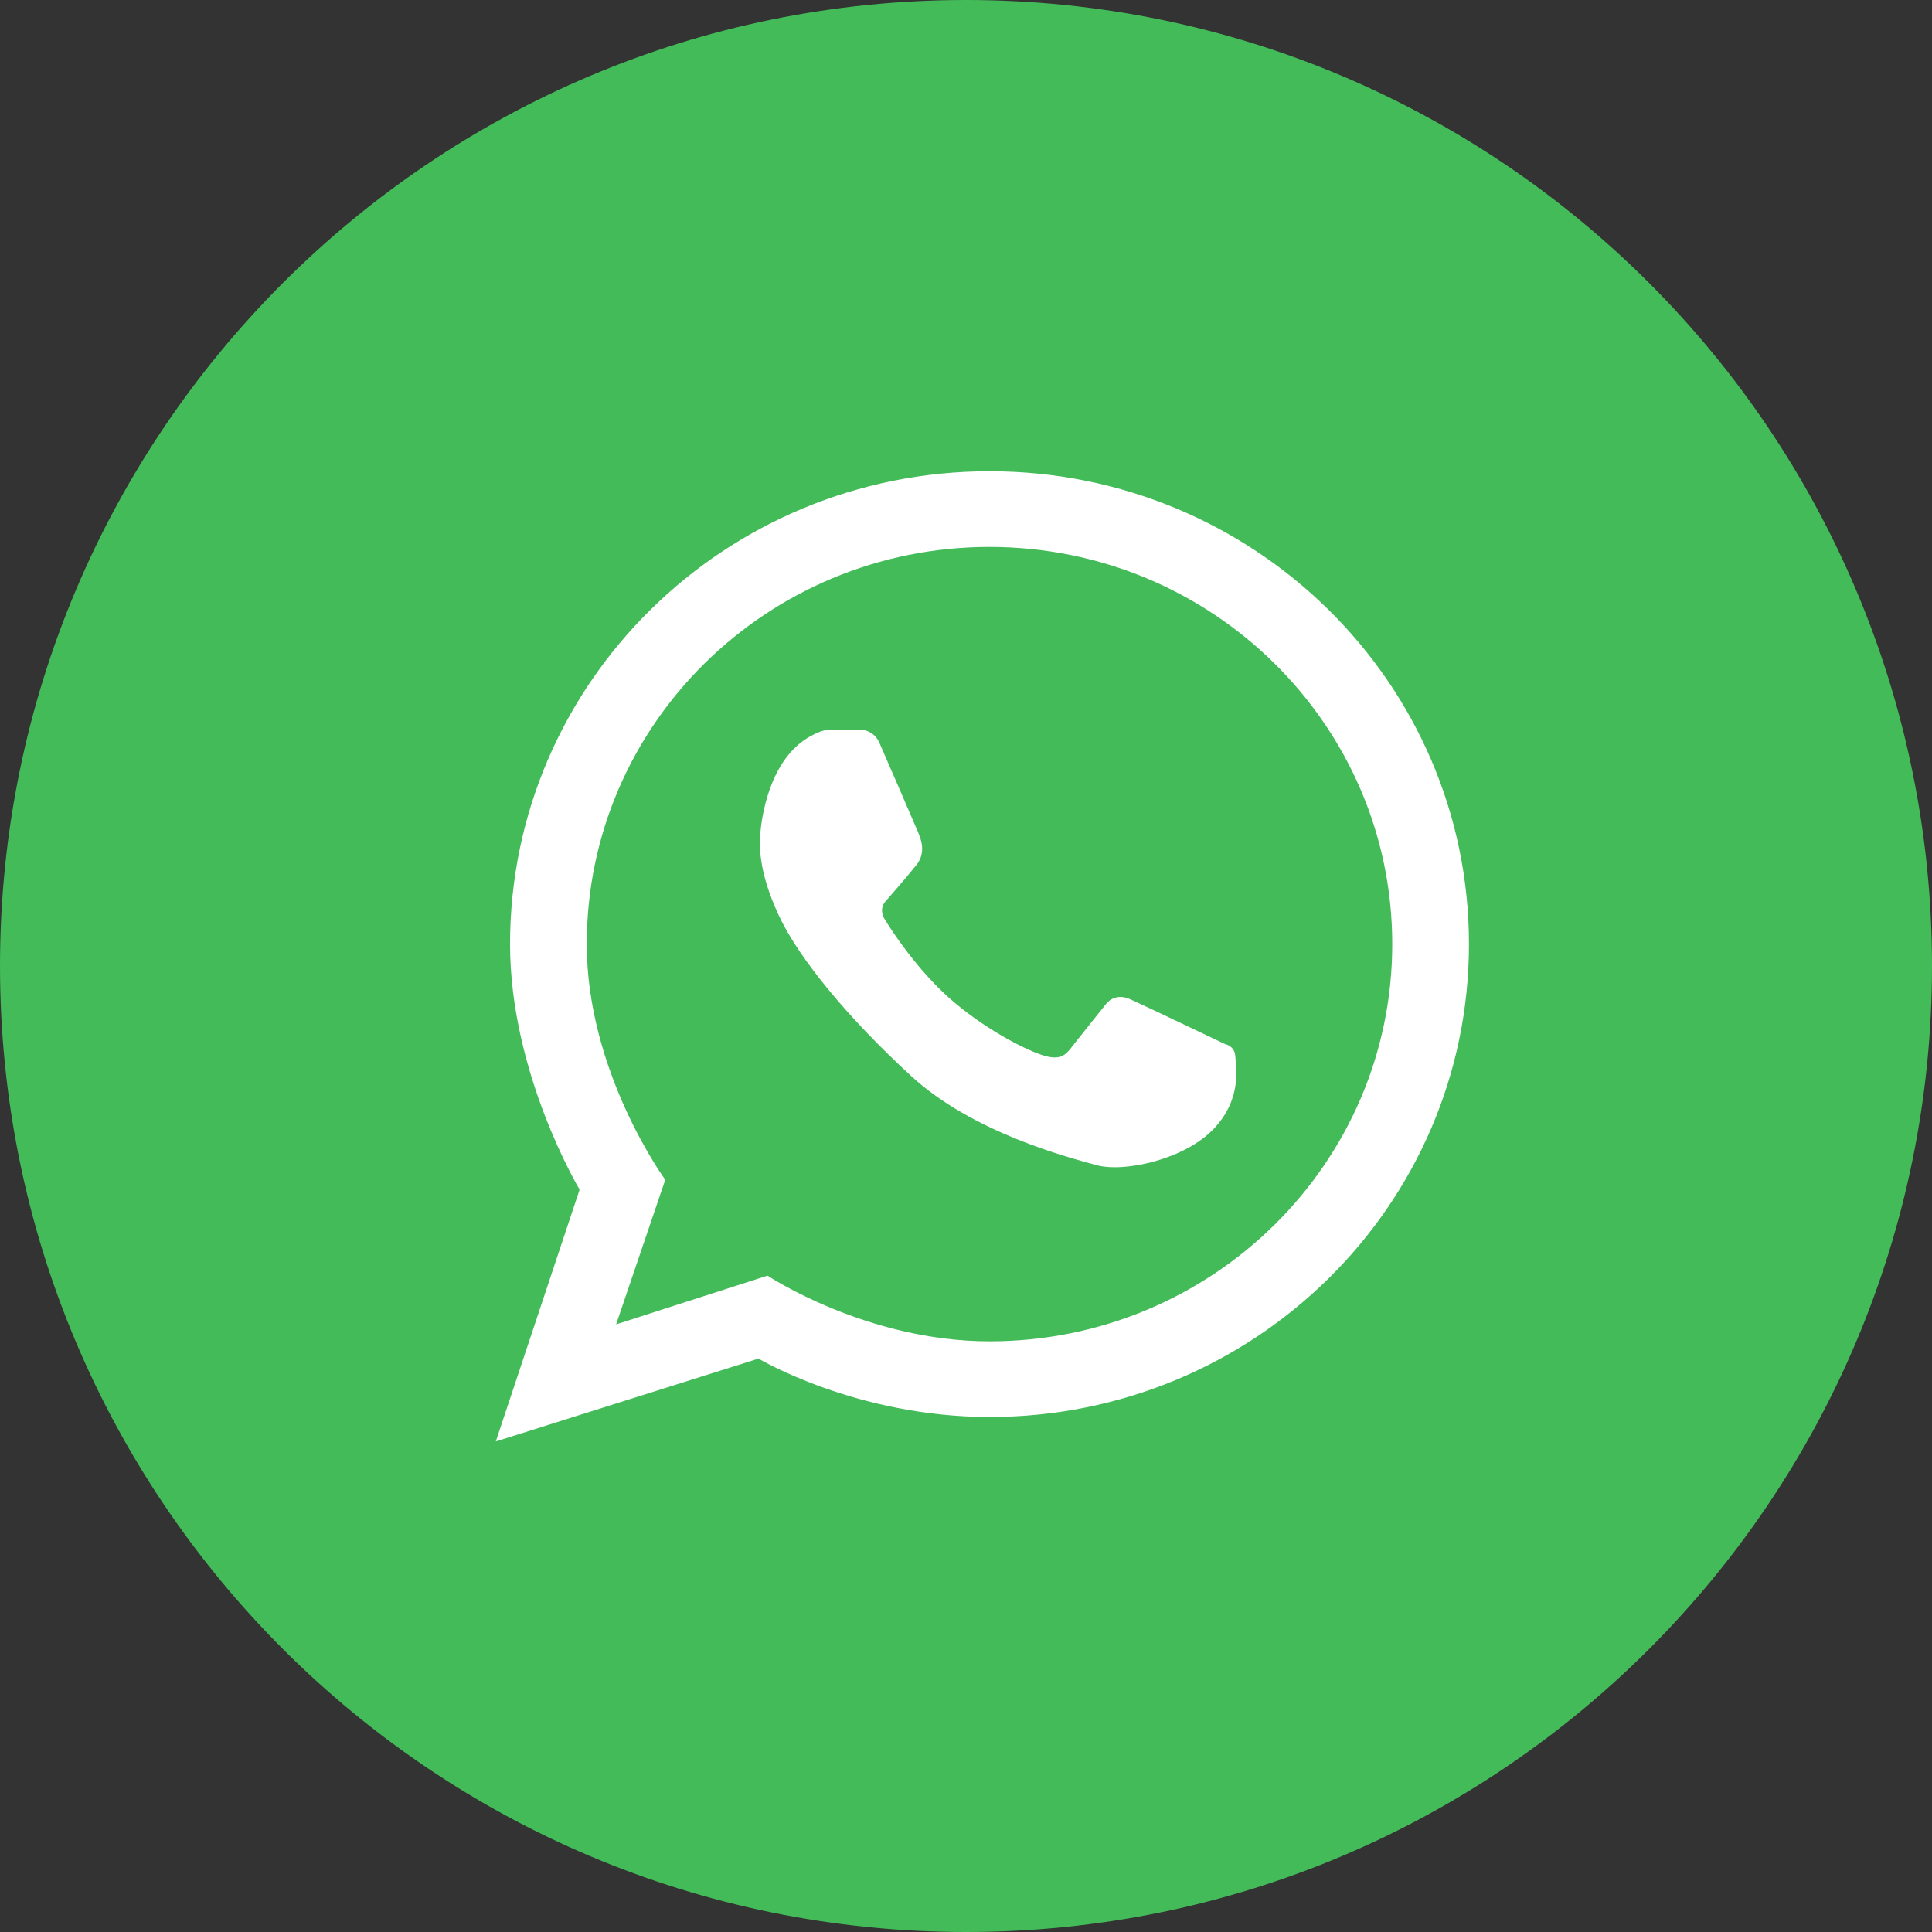 <?xml version="1.0" encoding="utf-8"?>
<svg width="48px" height="48px" viewBox="0 0 48 48" version="1.1" xmlns:xlink="http://www.w3.org/1999/xlink" xmlns="http://www.w3.org/2000/svg">
  <rect x="0" y="0" width="48" height="48" fill="#333333" stroke="none"/>
  <g id="Whatsapp">
    <path d="M0 24C0 10.745 10.745 0 24 0C37.255 0 48 10.745 48 24C48 37.255 37.255 48 24 48C10.745 48 0 37.255 0 24Z" id="Ellipse" fill="#43BB59" fill-rule="evenodd" stroke="none" />
    <path d="M12.266 21.617C9.203 21.617 6.751 19.985 6.751 19.985L2.989 21.196L4.21 17.603C4.21 17.603 2.26 14.94 2.26 11.748C2.26 6.298 6.74 1.88 12.266 1.88C17.792 1.88 22.272 6.298 22.272 11.748C22.272 17.199 17.792 21.617 12.266 21.617M12.266 0C5.687 0 0.354 5.26 0.354 11.749C0.354 14.969 2.082 17.847 2.082 17.847L0 24.104L6.527 22.046C6.527 22.046 8.95 23.497 12.266 23.497C18.845 23.497 24.178 18.237 24.178 11.749C24.178 5.26 18.845 0 12.266 0" transform="translate(12.318 11.708)" id="Shape" fill="#FFFFFF" fill-rule="evenodd" stroke="none" />
    <path d="M11.812 8.102C11.825 8.363 11.989 9.146 11.281 9.899C10.574 10.652 9.07 11.001 8.357 10.805C7.645 10.608 5.29 10.001 3.754 8.588C2.218 7.175 0.974 5.688 0.465 4.592C-0.044 3.495 -0.015 2.844 0.013 2.538C0.041 2.231 0.205 0.81 1.169 0.201C1.169 0.201 1.491 0 1.659 0L2.597 0C2.597 0 2.849 0.043 2.964 0.302C3.08 0.56 3.871 2.394 3.93 2.535C3.989 2.677 4.142 3.027 3.896 3.34C3.649 3.653 3.134 4.239 3.134 4.239C3.134 4.239 2.93 4.419 3.107 4.708C3.284 4.997 3.906 5.948 4.719 6.667C5.532 7.385 6.528 7.914 7.024 8.075C7.521 8.236 7.63 8.022 7.82 7.78C8.01 7.539 8.602 6.801 8.602 6.801C8.602 6.801 8.806 6.506 9.207 6.687C9.608 6.868 11.56 7.8 11.56 7.8C11.56 7.8 11.798 7.841 11.812 8.102" transform="translate(18.879 18.141)" id="Shape" fill="#FFFFFF" fill-rule="evenodd" stroke="none" />
  </g>
</svg>